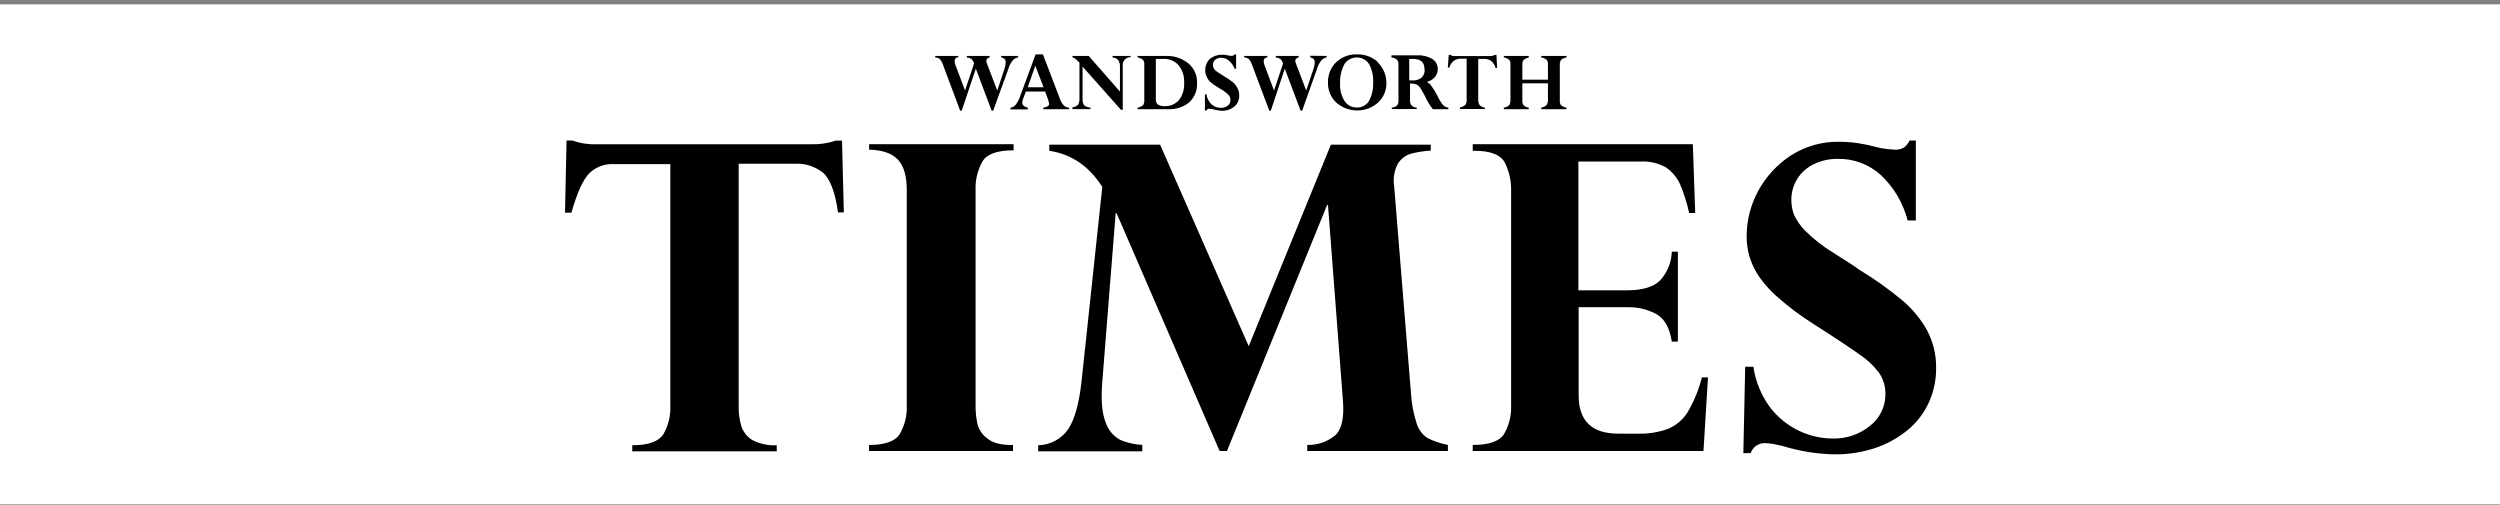 <svg width="500" height="101" viewBox="0 0 500 101" fill="none" xmlns="http://www.w3.org/2000/svg">
<rect x="0" y="0" width="500" height="101" fill="#808080" stroke="none"/>
<rect width="500" height="100" transform="translate(0 0.875)" fill="white"/>
<path d="M309.282 21.047C308.98 21.291 308.624 21.458 308.243 21.535V21.842H313.3V21.535C312.899 21.47 312.523 21.302 312.207 21.047C312.009 20.763 311.922 20.416 311.963 20.072V13.191C311.905 12.769 311.991 12.34 312.207 11.973C312.523 11.718 312.899 11.55 313.3 11.485V11.187H308.243V11.485C308.646 11.55 309.026 11.718 309.345 11.973C309.546 12.279 309.632 12.647 309.589 13.011V15.937H304.469V12.893C304.434 12.573 304.521 12.251 304.713 11.991C305.016 11.749 305.371 11.582 305.751 11.503V11.187H300.758V11.485C301.158 11.55 301.535 11.718 301.85 11.973C302.055 12.277 302.142 12.647 302.094 13.011V19.828C302.107 20.157 302.068 20.487 301.977 20.803C301.909 20.985 301.778 21.136 301.607 21.228C301.348 21.388 301.059 21.493 300.758 21.535V21.842H305.751V21.535C305.362 21.486 304.998 21.316 304.713 21.047C304.511 20.741 304.424 20.373 304.469 20.009V16.668H309.589V19.828C309.636 20.258 309.527 20.691 309.282 21.047ZM295.945 21.047C295.731 20.724 295.627 20.341 295.647 19.955V11.783H296.74C297.282 11.742 297.822 11.892 298.266 12.207C298.683 12.57 298.979 13.052 299.114 13.589H299.421L299.295 10.97H299.006C298.685 11.135 298.329 11.219 297.968 11.214H291.087C290.724 11.25 290.359 11.164 290.049 10.97H289.751L289.561 13.526H289.868C290.01 13.002 290.309 12.536 290.726 12.189C291.161 11.867 291.693 11.704 292.234 11.729H293.327V19.855C293.386 20.265 293.279 20.681 293.029 21.011C292.727 21.255 292.371 21.422 291.99 21.499V21.806H296.984V21.535C296.595 21.484 296.232 21.314 295.945 21.047ZM284.929 13.824C284.998 14.455 284.775 15.083 284.324 15.53C283.786 15.944 283.113 16.14 282.437 16.081H281.85V11.783H282.582C284.162 11.783 284.893 12.451 284.893 13.851L284.929 13.824ZM283.349 21.806V21.535C282.967 21.503 282.605 21.355 282.311 21.11C282.093 20.809 281.985 20.443 282.004 20.072V16.722C282.461 16.682 282.921 16.747 283.349 16.912C283.616 17.058 283.845 17.265 284.017 17.517C284.198 17.824 284.568 18.365 284.992 19.223C285.405 20.16 285.936 21.04 286.573 21.842H289.679V21.535C289.29 21.485 288.927 21.314 288.64 21.047C288.177 20.469 287.789 19.835 287.485 19.16C287.124 18.434 286.697 17.742 286.211 17.092C286.029 16.817 285.768 16.602 285.462 16.478V16.361C286.057 16.195 286.59 15.859 286.997 15.395C287.368 14.953 287.564 14.391 287.548 13.815C287.572 12.991 287.155 12.217 286.455 11.783C285.529 11.252 284.469 11.001 283.403 11.061H278.293V11.485C278.688 11.533 279.065 11.682 279.385 11.918C279.616 12.209 279.726 12.578 279.692 12.948V20.171C279.692 21.02 279.268 21.444 278.356 21.508V21.815L283.349 21.806ZM273.787 20.216C273.268 21.056 272.334 21.547 271.349 21.499C270.371 21.523 269.451 21.038 268.92 20.216C268.25 19.136 267.934 17.873 268.017 16.605C267.967 15.268 268.279 13.942 268.92 12.767C269.471 11.966 270.381 11.487 271.353 11.487C272.326 11.487 273.236 11.966 273.787 12.767C274.426 13.941 274.717 15.272 274.627 16.605C274.673 17.863 274.38 19.111 273.778 20.216H273.787ZM275.593 12.424C274.437 11.371 272.912 10.816 271.349 10.88C269.813 10.825 268.321 11.395 267.213 12.46C266.139 13.517 265.554 14.972 265.597 16.478C265.544 17.991 266.142 19.454 267.241 20.496C269.635 22.624 273.243 22.624 275.638 20.496C276.74 19.457 277.339 17.992 277.281 16.478C277.262 14.958 276.63 13.509 275.53 12.46L275.593 12.424ZM262.049 11.151V11.485C262.654 11.611 262.952 11.918 262.952 12.46C262.937 12.898 262.855 13.33 262.708 13.742L261.245 18.104L259.177 12.686C259.105 12.533 259.062 12.367 259.051 12.198C259.051 11.837 259.295 11.593 259.728 11.467V11.187H255.159V11.485C255.478 11.524 255.785 11.629 256.062 11.792C256.322 12.04 256.511 12.351 256.613 12.695L254.807 18.113L252.866 12.939C252.773 12.706 252.73 12.457 252.739 12.207C252.739 11.774 252.983 11.53 253.471 11.476V11.187H248.848V11.485C249.204 11.502 249.545 11.631 249.823 11.855C250.12 12.259 250.346 12.711 250.491 13.191L253.859 22.14H254.157L256.956 13.742L260.125 22.14H260.432L263.349 13.923C263.519 13.286 263.81 12.688 264.207 12.162C264.478 11.8 264.879 11.557 265.326 11.485V11.187L262.049 11.151ZM246.942 10.88C246.802 11.045 246.606 11.154 246.392 11.187C246.211 11.187 245.904 11.124 245.489 11.061C245.132 10.97 244.764 10.93 244.396 10.943C243.508 10.924 242.642 11.225 241.958 11.792C241.354 12.384 241.026 13.204 241.055 14.049C241.038 14.466 241.122 14.881 241.299 15.259C241.455 15.64 241.675 15.991 241.949 16.298C242.533 16.804 243.165 17.251 243.836 17.634C244.534 17.993 245.173 18.456 245.732 19.006C245.968 19.298 246.095 19.661 246.094 20.036C246.094 20.465 245.893 20.869 245.552 21.128C245.151 21.433 244.655 21.587 244.152 21.562C243.452 21.571 242.776 21.309 242.265 20.83C241.739 20.302 241.397 19.618 241.29 18.88H240.983V22.104H241.29C241.377 21.881 241.593 21.737 241.832 21.742C241.958 21.742 242.265 21.806 242.626 21.86C243.214 22.033 243.82 22.137 244.432 22.167C245.32 22.182 246.184 21.881 246.87 21.318C247.525 20.755 247.884 19.923 247.845 19.061C247.853 18.43 247.66 17.814 247.294 17.3C247.101 16.946 246.833 16.638 246.509 16.397C245.936 15.949 245.333 15.541 244.703 15.178C243.8 14.636 243.24 14.212 243.06 14.085C242.895 13.935 242.77 13.746 242.699 13.535C242.62 13.342 242.577 13.137 242.572 12.93C242.592 12.564 242.754 12.22 243.024 11.973C243.364 11.686 243.798 11.535 244.243 11.548C244.826 11.556 245.387 11.774 245.823 12.162C246.311 12.593 246.689 13.135 246.924 13.742H247.222V10.88H246.942ZM235.737 13.074C236.512 14.058 236.901 15.291 236.829 16.541C236.91 17.783 236.545 19.012 235.8 20.009C235.079 20.826 234.027 21.274 232.938 21.228C232.473 21.259 232.009 21.155 231.601 20.93C231.306 20.695 231.145 20.331 231.168 19.955V11.783H232.576C233.771 11.701 234.937 12.174 235.737 13.065V13.074ZM233.669 21.842C235.194 21.914 236.691 21.415 237.868 20.442C238.91 19.471 239.474 18.091 239.412 16.668C239.486 15.145 238.849 13.674 237.687 12.686C236.366 11.621 234.695 11.087 233.001 11.187H227.52V11.485C227.92 11.55 228.297 11.718 228.613 11.973C228.814 12.279 228.9 12.647 228.856 13.011V19.828C228.913 20.25 228.827 20.679 228.613 21.047C228.297 21.302 227.92 21.47 227.52 21.535V21.842H233.669ZM223.682 12.036C223.925 12.483 224.031 12.992 223.99 13.498V18.311L217.741 11.187H214.491V11.485C214.691 11.52 214.88 11.604 215.041 11.729C215.342 11.973 215.626 12.239 215.89 12.523V19.747C215.919 20.175 215.811 20.602 215.583 20.966C215.294 21.261 214.903 21.435 214.491 21.453V21.824H218.102V21.535C217.638 21.495 217.193 21.326 216.82 21.047C216.587 20.685 216.479 20.257 216.513 19.828V13.318L224.188 21.959H224.549V13.191C224.485 12.741 224.623 12.286 224.926 11.946C225.229 11.607 225.666 11.418 226.12 11.431V11.187H222.509V11.485C222.951 11.512 223.365 11.709 223.664 12.036H223.682ZM207.059 13.137L208.712 17.453H205.551L207.059 13.137ZM213.822 21.842V21.535C213.404 21.527 213.007 21.351 212.721 21.047C212.329 20.586 212.04 20.048 211.872 19.467L208.585 10.88H207.122L204.08 19.097C203.872 19.741 203.567 20.35 203.177 20.903C202.906 21.251 202.518 21.489 202.084 21.571V21.878H205.551V21.535C204.82 21.354 204.45 20.984 204.45 20.559C204.464 20.268 204.528 19.981 204.639 19.711L205.181 18.311H209.019L209.633 19.955C209.724 20.208 209.784 20.472 209.813 20.74C209.836 20.937 209.741 21.128 209.569 21.228C209.294 21.395 208.986 21.499 208.667 21.535V21.842H213.822ZM200.242 11.187V11.494C200.856 11.611 201.145 11.918 201.145 12.46C201.135 12.898 201.053 13.331 200.901 13.742L199.457 18.104L197.38 12.686C197.314 12.531 197.275 12.366 197.262 12.198C197.262 11.837 197.506 11.593 197.931 11.467V11.187H193.362V11.485C193.68 11.52 193.988 11.622 194.265 11.783C194.527 12.028 194.718 12.34 194.815 12.686L193.009 18.104L191.05 12.893C190.963 12.66 190.923 12.411 190.933 12.162C190.933 11.729 191.177 11.485 191.664 11.431V11.187H187.041V11.485C187.398 11.5 187.74 11.63 188.016 11.855C188.314 12.259 188.54 12.711 188.684 13.191L192.034 22.14H192.341L195.168 13.742L198.328 22.14H198.635L201.624 13.923C201.793 13.288 202.081 12.691 202.472 12.162C202.752 11.791 203.168 11.548 203.628 11.485V11.187H200.242Z" fill="black"/>
<path d="M383.188 28.109H381.906C381.664 28.624 381.313 29.08 380.876 29.446C380.298 29.818 379.612 29.989 378.926 29.933C378.018 29.891 377.113 29.792 376.217 29.635C375.73 29.509 375.179 29.392 374.411 29.202C373.871 29.051 373.322 28.93 372.768 28.841C371.165 28.521 369.535 28.358 367.901 28.353C364.478 28.28 361.11 29.223 358.222 31.062C355.466 32.848 353.202 35.298 351.639 38.186C350.155 40.918 349.362 43.971 349.328 47.08C349.302 48.563 349.509 50.041 349.942 51.459C350.406 52.942 351.104 54.342 352.009 55.604C353.183 57.209 354.554 58.659 356.091 59.92C358.082 61.635 360.194 63.204 362.411 64.615C367.098 67.595 370.267 69.726 371.964 70.936C373.437 71.917 374.734 73.138 375.802 74.548C376.671 75.82 377.119 77.333 377.084 78.873C377.091 81.319 375.968 83.632 374.041 85.139C371.899 86.889 369.194 87.8 366.429 87.704C364.198 87.679 361.997 87.18 359.973 86.241C357.666 85.173 355.648 83.57 354.086 81.564C352.278 79.155 351.107 76.329 350.682 73.347H349.039L348.668 90.629H350.131C350.535 89.428 351.663 88.621 352.93 88.625C353.536 88.633 354.141 88.694 354.736 88.805C355.413 88.932 355.955 89.049 356.443 89.175C359.838 90.228 363.363 90.8 366.917 90.873C369.677 90.895 372.422 90.465 375.043 89.6C377.419 88.804 379.629 87.58 381.563 85.988C383.36 84.504 384.796 82.629 385.761 80.507C386.759 78.311 387.259 75.921 387.224 73.509C387.248 70.921 386.627 68.367 385.418 66.078C384.129 63.753 382.417 61.689 380.371 59.992C377.665 57.752 374.794 55.717 371.784 53.907C371.179 53.419 369.472 52.326 366.673 50.557C364.639 49.321 362.757 47.851 361.066 46.177C360.089 45.218 359.305 44.081 358.754 42.827C358.439 41.927 358.275 40.982 358.267 40.028C358.227 36.929 360.018 34.097 362.836 32.805C364.279 32.115 365.86 31.763 367.459 31.775C370.698 31.686 373.844 32.865 376.226 35.062C378.81 37.511 380.648 40.642 381.527 44.092H383.17V28.109H383.188ZM294.546 28.94V30.159H294.97C298.077 30.159 300.09 30.945 300.939 32.471C301.838 34.242 302.278 36.21 302.221 38.195V81.076C302.305 83.079 301.816 85.065 300.812 86.801C299.909 88.263 297.77 88.995 294.546 88.995V90.205H340.695L341.598 75.478H340.379C339.77 77.89 338.828 80.206 337.58 82.358C336.651 83.879 335.268 85.07 333.625 85.762C331.64 86.484 329.533 86.813 327.422 86.728H323.648C318.348 86.728 315.729 84.173 315.729 79.053V61.446H325.598C327.593 61.403 329.564 61.886 331.314 62.846C332.903 63.749 333.932 65.555 334.366 68.326H335.576V50.331H334.366C334.296 52.483 333.453 54.538 331.991 56.119C330.646 57.392 328.515 58.06 325.535 58.06H315.675V32.308H328.027C329.808 32.199 331.583 32.596 333.147 33.455C334.408 34.304 335.406 35.489 336.027 36.877C336.801 38.727 337.405 40.643 337.833 42.602H339.043L338.565 28.841H294.546V28.94ZM266.175 28.94L249.742 69.239L232.026 28.94H209.859V30.159C214.31 30.827 217.841 33.256 220.459 37.383L216.315 76.209C215.827 80.712 214.924 83.938 213.606 85.889C212.237 87.837 210.018 89.011 207.638 89.049V90.268H228.459V88.986C226.974 88.907 225.512 88.581 224.134 88.02C222.732 87.286 221.665 86.042 221.155 84.543C220.423 82.737 220.179 80.164 220.423 76.814L223.132 42.656H223.322L243.927 90.205H245.39L265.417 41.012H265.598L268.577 80.038C268.884 83.568 268.334 85.943 266.997 87.099C265.439 88.379 263.469 89.05 261.453 88.986V90.205H289.58V88.986C288.177 88.717 286.817 88.261 285.535 87.632C284.548 86.985 283.8 86.034 283.404 84.923C282.713 82.856 282.303 80.706 282.185 78.53L278.844 37.374C278.571 35.792 278.825 34.165 279.566 32.742C280.171 31.782 281.1 31.07 282.185 30.737C283.482 30.402 284.81 30.196 286.149 30.123V28.94H266.175ZM179.547 31.884C180.757 33.166 181.353 35.17 181.353 38.033V81.076C181.443 83.079 180.958 85.066 179.953 86.801C179.05 88.263 176.965 88.995 173.804 88.995V90.205H202.599V88.995H202.292C200.098 88.995 198.455 88.561 197.425 87.65C196.443 86.946 195.749 85.91 195.475 84.733C195.222 83.531 195.101 82.305 195.114 81.076V38.033C195.032 36.014 195.517 34.012 196.513 32.254C197.422 30.791 199.49 30.06 202.717 30.06V28.841H173.822V29.933C176.378 29.997 178.337 30.61 179.538 31.884H179.547ZM114.535 28.109H113.307L113 42.538H114.282C115.438 38.457 116.657 35.839 117.894 34.629C119.163 33.401 120.88 32.748 122.643 32.823H134.066V81.139C134.156 83.142 133.67 85.129 132.666 86.864C131.691 88.318 129.677 89.049 126.454 89.049V90.268H155.348V89.049C153.663 89.144 151.983 88.789 150.481 88.02C149.461 87.394 148.687 86.438 148.287 85.311C147.889 83.991 147.703 82.617 147.736 81.239V32.742H159.149C161.065 32.676 162.944 33.276 164.468 34.439C165.955 35.589 167.002 38.27 167.61 42.484H168.766L168.405 28.118H167.177C165.59 28.654 163.92 28.902 162.247 28.85H119.456C117.781 28.924 116.107 28.676 114.526 28.118L114.535 28.109Z" fill="black"/>
</svg>

